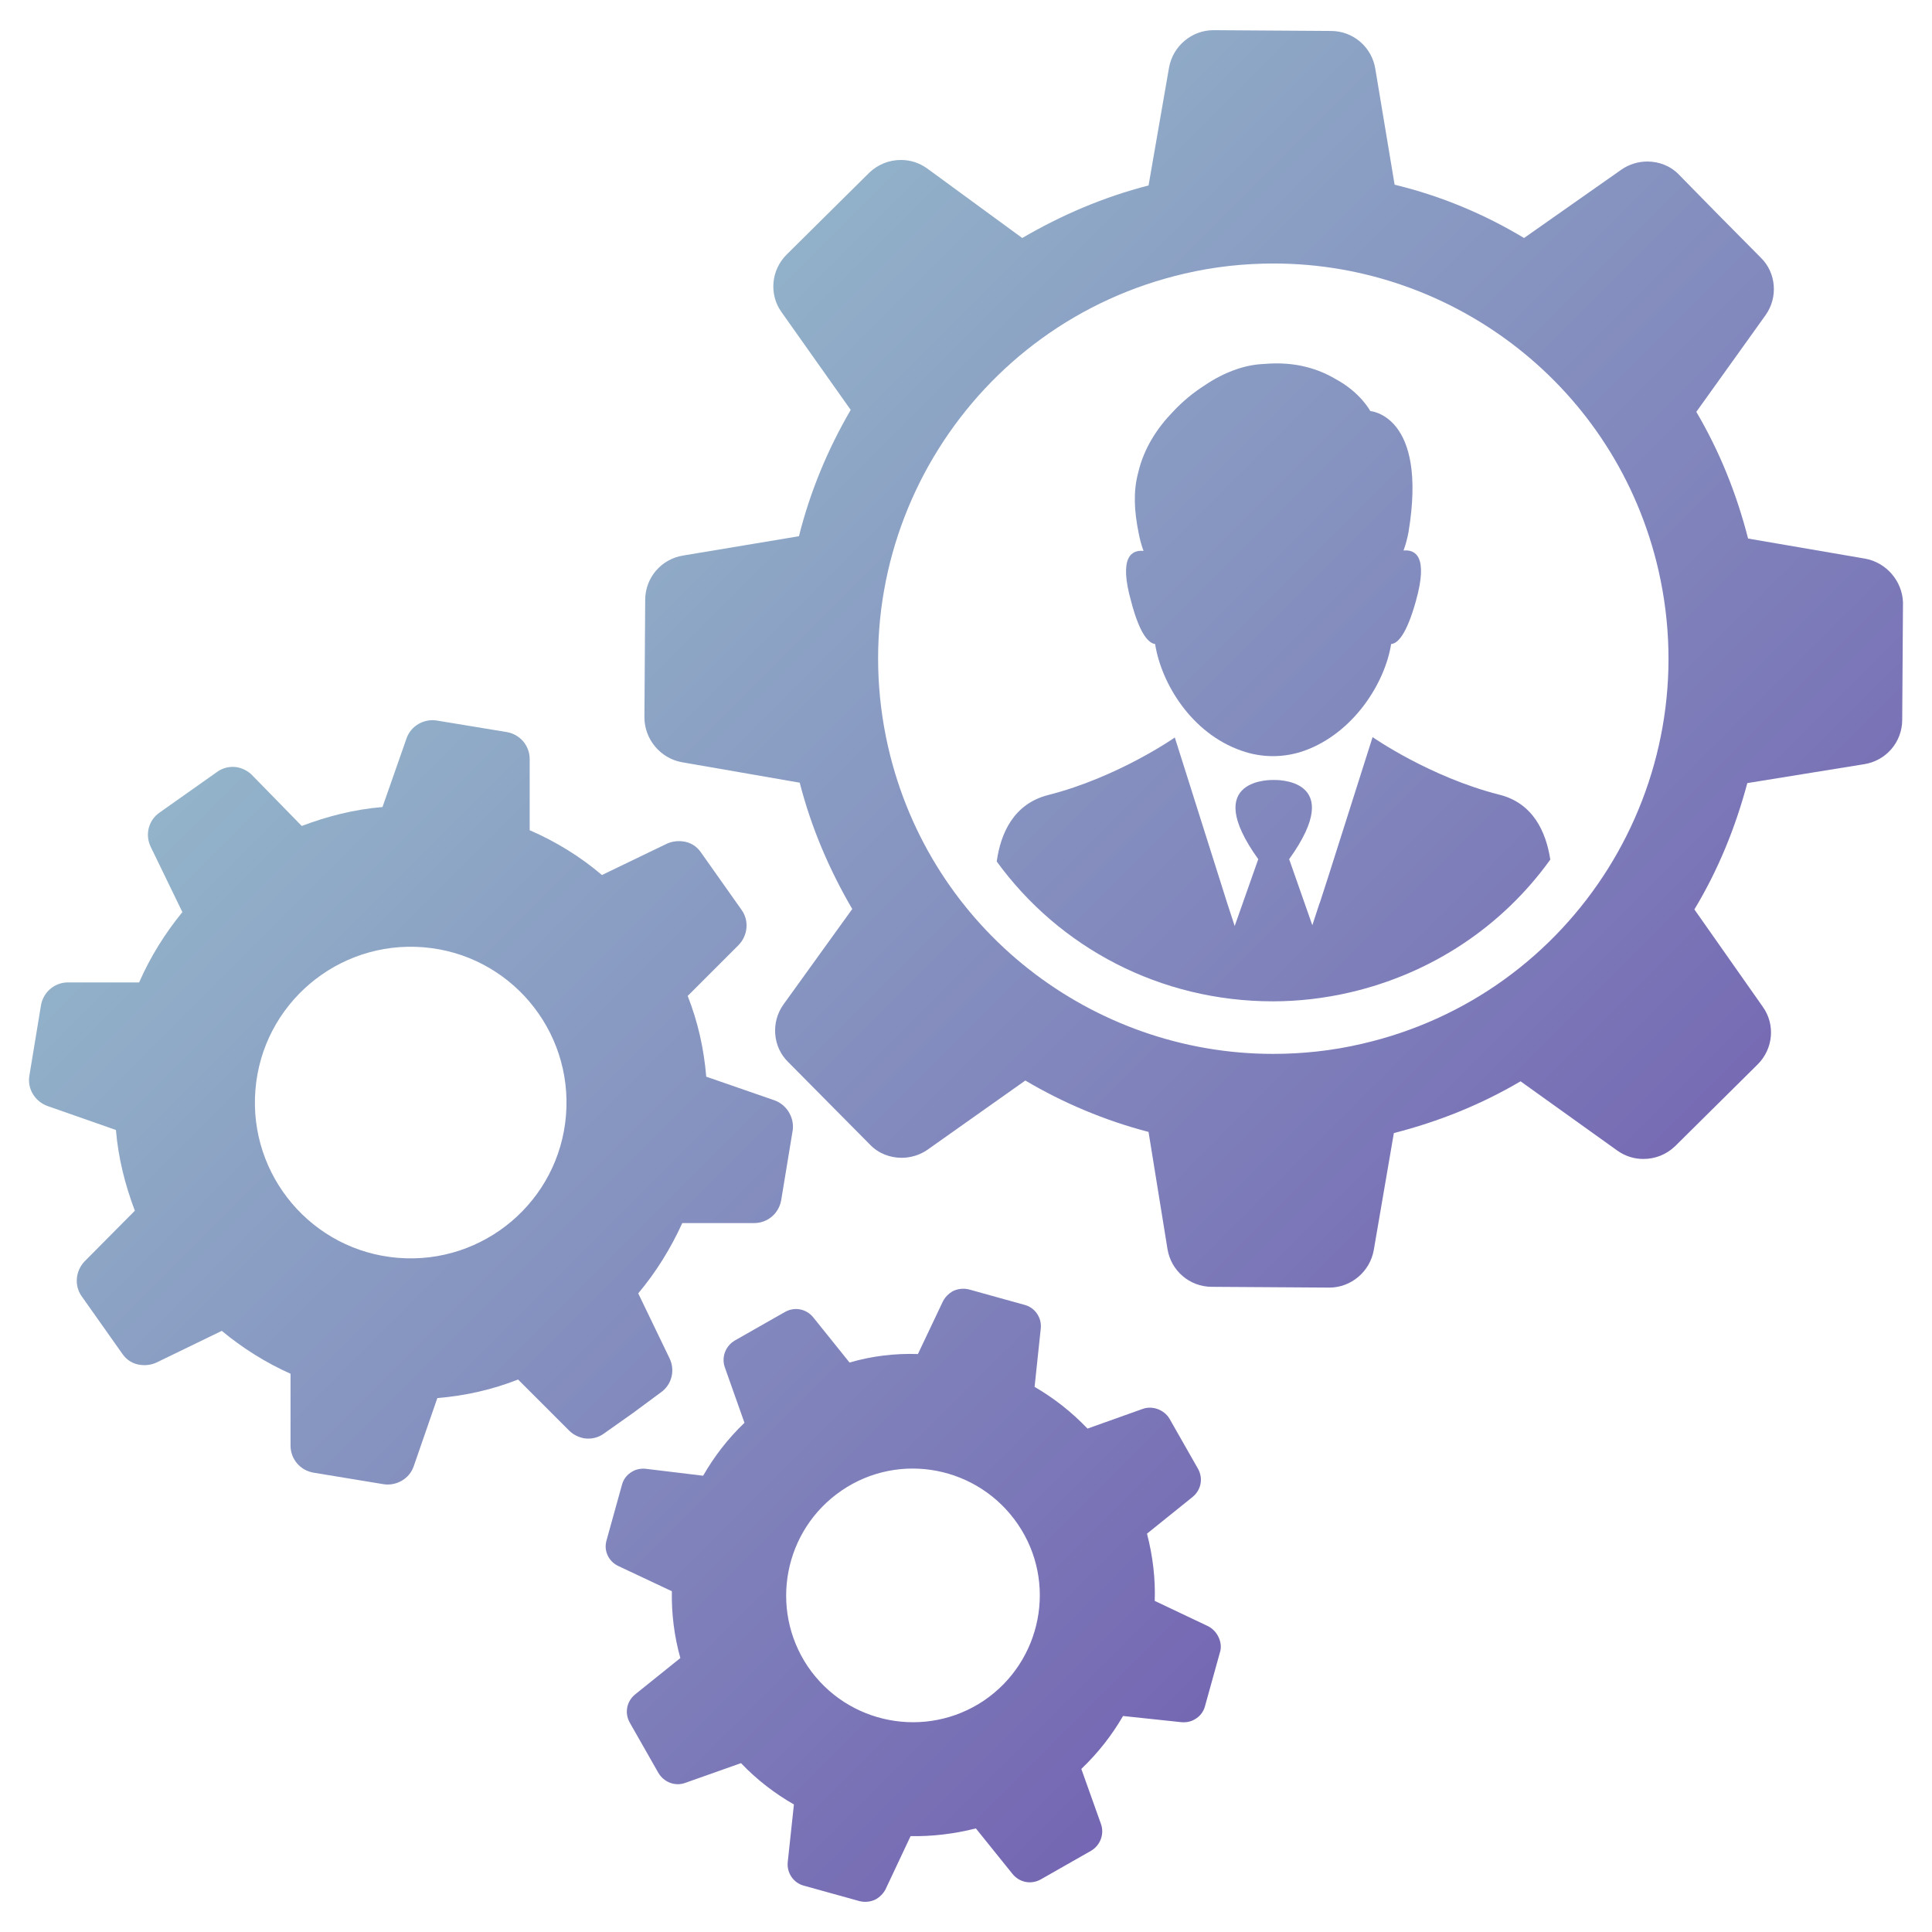 <?xml version="1.0" encoding="utf-8"?>
<!-- Generator: Adobe Illustrator 14.0.0, SVG Export Plug-In . SVG Version: 6.00 Build 43363)  -->
<!DOCTYPE svg PUBLIC "-//W3C//DTD SVG 1.1//EN" "http://www.w3.org/Graphics/SVG/1.1/DTD/svg11.dtd">
<svg version="1.1" id="Capa_1" xmlns="http://www.w3.org/2000/svg" xmlns:xlink="http://www.w3.org/1999/xlink" x="0px" y="0px"
	 width="299.999px" height="300px" viewBox="-386 17 299.999 300" enable-background="new -386 17 299.999 300"
	 xml:space="preserve">
<g>
	<g>
		<linearGradient id="SVGID_1_" gradientUnits="userSpaceOnUse" x1="-326.001" y1="-18.469" x2="-50.531" y2="257.001">
			<stop  offset="0" style="stop-color:#9FD3D3"/>
			<stop  offset="1" style="stop-color:#6949AA"/>
		</linearGradient>
		<path fill="url(#SVGID_1_)" d="M-96.384,103.745l-18.175-3.119c-1.8-7.018-4.438-13.557-8.038-19.675l10.738-14.996
			c1.979-2.759,1.679-6.598-0.72-8.938l-6.358-6.418l-6.359-6.479c-1.319-1.379-3.119-2.039-4.918-2.039
			c-1.38,0-2.82,0.42-4.019,1.26l-15.116,10.617c-6.179-3.719-12.898-6.538-20.096-8.278l-2.999-17.995
			c-0.54-3.359-3.419-5.879-6.898-5.879l-9.117-0.06l-9.118-0.06l0,0c-3.359,0-6.298,2.459-6.897,5.818l-3.18,18.296
			c-7.018,1.799-13.556,4.619-19.614,8.157l-14.757-10.797c-1.26-0.9-2.639-1.32-4.079-1.32c-1.8,0-3.539,0.66-4.919,1.979
			l-6.418,6.358l-6.417,6.358c-2.4,2.399-2.76,6.179-0.781,8.938l10.738,15.176c-3.54,6.059-6.299,12.657-8.038,19.615l-17.996,3
			c-3.358,0.54-5.878,3.419-5.878,6.898l-0.06,9.117l-0.061,9.118c0,3.359,2.46,6.359,5.819,6.958l18.296,3.179
			c1.799,7.018,4.619,13.557,8.157,19.615l-10.677,14.816c-1.979,2.758-1.679,6.599,0.72,8.938l6.357,6.419l6.359,6.417
			c1.32,1.381,3.119,2.04,4.919,2.04c1.379,0,2.819-0.42,4.019-1.26l15.176-10.737c5.878,3.479,12.417,6.238,19.135,7.979
			l2.939,18.176c0.54,3.358,3.419,5.878,6.898,5.878l9.117,0.059l9.118,0.061l0,0c3.359,0,6.298-2.459,6.898-5.817l3.12-18.176
			c7.018-1.8,13.556-4.439,19.675-8.038l14.996,10.737c1.26,0.899,2.64,1.319,4.079,1.319c1.8,0,3.54-0.659,4.919-1.979l6.418-6.358
			l6.418-6.357c2.399-2.4,2.759-6.18,0.78-8.938l-10.618-15.115c3.659-6.059,6.359-12.658,8.218-19.616l18.175-2.939
			c3.359-0.54,5.878-3.419,5.878-6.898l0.06-9.117l0.06-9.118C-90.626,107.224-93.085,104.345-96.384,103.745z M-174.544,179.086
			c-4.62,1.08-9.238,1.56-13.797,1.56c-27.953,0-53.206-19.195-59.745-47.628c-7.558-32.991,13.017-65.923,46.069-73.542
			c4.619-1.079,9.237-1.559,13.796-1.559c27.953,0,53.207,19.195,59.745,47.628C-120.918,138.596-141.552,171.527-174.544,179.086z"
			/>
		<linearGradient id="SVGID_2_" gradientUnits="userSpaceOnUse" x1="-340.857" y1="-3.608" x2="-65.391" y2="271.858">
			<stop  offset="0" style="stop-color:#9FD3D3"/>
			<stop  offset="1" style="stop-color:#6949AA"/>
		</linearGradient>
		<path fill="url(#SVGID_2_)" d="M-153.189,140.396c-10.857-2.759-19.675-8.938-19.675-8.938l-6.899,21.714l-1.319,4.079v-0.06
			l-1.14,3.479l-3.599-10.258c9.178-12.777-2.399-12.297-2.399-12.297s-11.577-0.48-2.399,12.297l-3.659,10.377l-1.14-3.479
			l-8.157-25.794c0,0-8.818,6.179-19.675,8.938c-5.399,1.38-7.379,5.999-7.979,10.318c9.718,13.375,25.374,21.714,42.889,21.714
			c4.019,0,8.039-0.48,11.937-1.38c12.657-2.938,23.634-10.197,31.133-20.634C-145.931,146.214-147.911,141.715-153.189,140.396z"/>
		<linearGradient id="SVGID_3_" gradientUnits="userSpaceOnUse" x1="-427.418" y1="82.951" x2="-151.95" y2="358.419">
			<stop  offset="0" style="stop-color:#9FD3D3"/>
			<stop  offset="1" style="stop-color:#6949AA"/>
		</linearGradient>
		<path fill="url(#SVGID_3_)" d="M-283.357,233.192c1.681-1.2,2.221-3.42,1.321-5.28l-4.859-10.076
			c2.759-3.299,5.039-6.958,6.838-10.918h11.157c2.1,0,3.839-1.498,4.199-3.539l0.9-5.458l0.9-5.458
			c0.24-1.98-0.959-3.96-2.879-4.62l-10.557-3.658c-0.36-4.379-1.32-8.578-2.879-12.537l7.918-7.917
			c1.439-1.501,1.62-3.779,0.48-5.399l-3.18-4.499l-3.179-4.499c-0.661-0.959-1.68-1.56-2.76-1.679c-0.839-0.12-1.739,0-2.52,0.36
			l-10.077,4.859c-3.299-2.82-7.079-5.159-11.217-6.959v-11.037c0-2.1-1.5-3.839-3.54-4.199l-5.458-0.9l-5.458-0.899l0,0
			c-1.98-0.3-4.019,0.839-4.68,2.819l-3.719,10.618c-4.379,0.36-8.578,1.439-12.537,2.939l-7.738-7.918
			c-0.66-0.66-1.44-1.02-2.28-1.2c-1.079-0.18-2.22,0.06-3.12,0.72l-4.498,3.179l-4.499,3.179c-1.68,1.2-2.22,3.419-1.32,5.279
			l4.919,10.136c-2.7,3.301-4.979,6.959-6.718,10.918h-11.038c-2.099,0-3.838,1.5-4.198,3.539l-0.9,5.459l-0.9,5.459
			c-0.36,2.039,0.839,4.018,2.819,4.738l10.617,3.72c0.36,4.379,1.44,8.577,2.939,12.536l-7.798,7.858
			c-1.439,1.499-1.62,3.779-0.48,5.398l3.179,4.498l3.18,4.499c0.66,0.961,1.68,1.56,2.76,1.68c0.839,0.12,1.739,0,2.519-0.36
			l10.137-4.919c3.18,2.641,6.778,4.919,10.677,6.659v11.157c0,2.1,1.5,3.84,3.54,4.198l5.458,0.9l5.459,0.899l0,0
			c1.979,0.301,4.019-0.84,4.679-2.819l3.658-10.558c4.379-0.358,8.578-1.319,12.538-2.878l7.918,7.917
			c0.659,0.661,1.439,1.02,2.279,1.2c1.08,0.18,2.219-0.06,3.119-0.72l4.5-3.18L-283.357,233.192z M-298.113,190.183
			c-1.08,13.317-12.776,23.215-26.093,22.135c-13.316-1.08-23.214-12.776-22.134-26.094c1.08-13.316,12.776-23.213,26.093-22.134
			C-306.93,165.17-297.032,176.866-298.113,190.183z"/>
		<linearGradient id="SVGID_4_" gradientUnits="userSpaceOnUse" x1="-426.679" y1="82.209" x2="-151.209" y2="357.679">
			<stop  offset="0" style="stop-color:#9FD3D3"/>
			<stop  offset="1" style="stop-color:#6949AA"/>
		</linearGradient>
		<path fill="url(#SVGID_4_)" d="M-198.478,269.482l-8.217-3.898c0.12-3.48-0.3-6.959-1.2-10.438l7.079-5.698
			c1.319-1.08,1.679-2.88,0.839-4.38l-2.219-3.898l-2.219-3.898c-0.84-1.381-2.639-2.041-4.14-1.501l-8.577,3.06
			c-2.46-2.579-5.219-4.738-8.218-6.478l0.959-9.059c0.18-1.679-0.9-3.238-2.459-3.658l-4.319-1.2l-4.318-1.2
			c-0.9-0.238-1.86-0.119-2.639,0.3c-0.601,0.36-1.08,0.841-1.44,1.5l-3.899,8.218c-3.539-0.119-7.138,0.3-10.617,1.32l-5.639-7.019
			c-1.08-1.319-2.879-1.68-4.379-0.839l-3.899,2.218l-3.898,2.221l0,0c-1.44,0.839-2.1,2.578-1.56,4.139l3.06,8.638
			c-2.58,2.459-4.739,5.278-6.418,8.218l-8.938-1.08c-0.72-0.061-1.439,0.061-2.04,0.421c-0.78,0.419-1.379,1.139-1.619,2.038
			l-1.2,4.319l-1.2,4.319c-0.479,1.62,0.3,3.299,1.86,4.019l8.278,3.898c-0.061,3.48,0.36,6.959,1.319,10.378l-7.018,5.639
			c-1.32,1.079-1.68,2.879-0.84,4.38l2.219,3.898l2.219,3.898c0.84,1.44,2.579,2.16,4.199,1.56l8.638-3.059
			c2.459,2.579,5.279,4.739,8.218,6.417l-0.959,8.938c-0.18,1.681,0.898,3.239,2.459,3.659l4.318,1.2l4.319,1.199
			c0.9,0.24,1.859,0.12,2.639-0.3c0.601-0.359,1.08-0.84,1.44-1.5l3.899-8.277c3.36,0.061,6.838-0.359,10.137-1.2l5.698,7.079
			c1.08,1.318,2.88,1.679,4.379,0.839l3.898-2.219l3.9-2.22l0,0c1.44-0.84,2.099-2.579,1.559-4.14l-3.059-8.578
			c2.58-2.459,4.738-5.218,6.478-8.217l9.058,0.96c0.72,0.061,1.44-0.061,2.04-0.42c0.779-0.42,1.38-1.14,1.62-2.039l1.2-4.319
			l1.199-4.319C-196.198,271.941-196.979,270.202-198.478,269.482z M-233.209,281.06c-8.998,6.059-21.234,3.719-27.353-5.279
			c-6.058-8.997-3.719-21.233,5.279-27.353c8.998-6.118,21.235-3.719,27.353,5.278C-221.812,262.704-224.212,274.94-233.209,281.06z
			"/>
		<linearGradient id="SVGID_5_" gradientUnits="userSpaceOnUse" x1="-317.693" y1="-26.78" x2="-42.22" y2="248.694">
			<stop  offset="0" style="stop-color:#9FD3D3"/>
			<stop  offset="1" style="stop-color:#6949AA"/>
		</linearGradient>
		<path fill="url(#SVGID_5_)" d="M-206.635,117.001c0.959,6.119,5.639,13.856,13.376,16.556c3.179,1.14,6.658,1.14,9.837,0
			c7.619-2.759,12.477-10.498,13.437-16.556c1.021-0.06,2.399-1.5,3.839-6.658c1.979-7.018-0.12-8.038-1.919-7.858
			c0.36-0.96,0.6-1.919,0.78-2.879c2.999-18.175-5.938-18.775-5.938-18.775s-1.5-2.879-5.399-4.979
			c-2.639-1.56-6.238-2.759-11.037-2.34c-1.559,0.06-2.999,0.36-4.379,0.84l0,0c-1.739,0.6-3.359,1.439-4.858,2.459
			c-1.8,1.14-3.479,2.519-4.979,4.139c-2.34,2.399-4.5,5.579-5.398,9.478c-0.78,2.939-0.601,5.939,0.06,9.238l0,0
			c0.18,0.96,0.42,1.92,0.78,2.879c-1.8-0.18-3.899,0.84-1.919,7.858C-209.035,115.442-207.656,116.882-206.635,117.001z"/>
	</g>
</g>
</svg>
